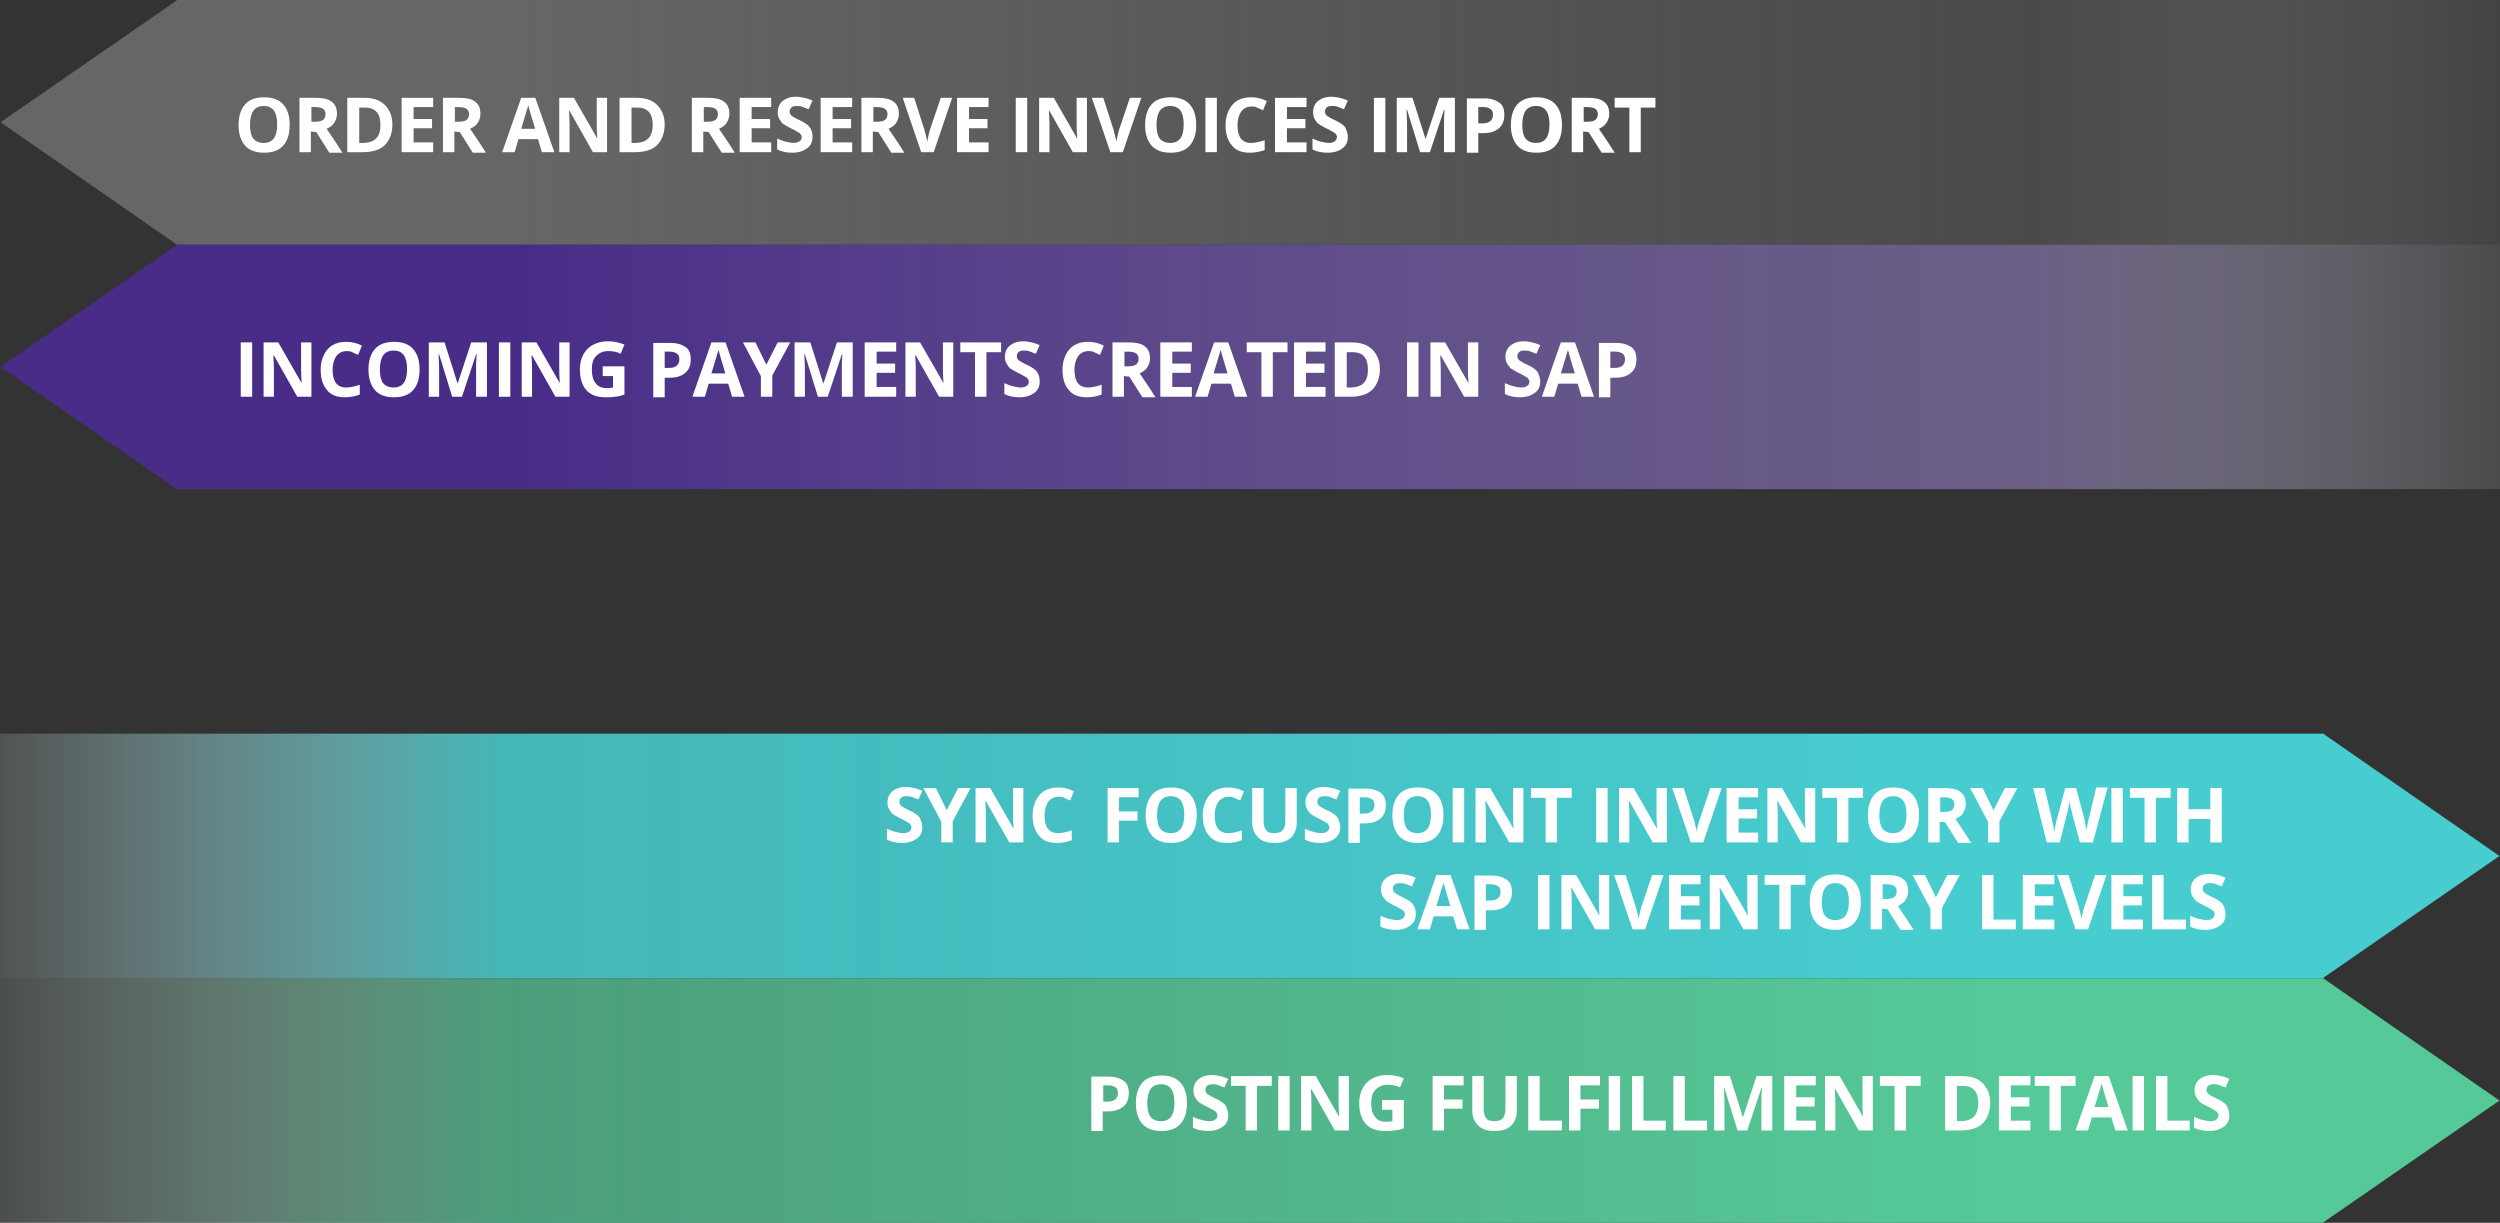 <?xml version="1.0" encoding="utf-8"?>
<!-- Generator: Adobe Illustrator 25.4.1, SVG Export Plug-In . SVG Version: 6.00 Build 0)  -->
<svg version="1.1" id="Layer_1" xmlns="http://www.w3.org/2000/svg" xmlns:xlink="http://www.w3.org/1999/xlink" x="0px" y="0px"
	 viewBox="0 0 460 225" style="enable-background:new 0 0 460 225;" xml:space="preserve">
<rect x="0" y="0" width="460" height="225" fill="#333333" stroke="none"/>
<style type="text/css">
	.st0{fill:url(#SVGID_1_);}
	.st1{fill:url(#SVGID_00000148644267230600709410000002100529017505486211_);}
	.st2{fill:url(#SVGID_00000000218887666031005920000004858946321228015751_);}
	.st3{fill:url(#SVGID_00000080887616346906630180000005055926955223358103_);}
	.st4{enable-background:new    ;}
	.st5{fill:#FFFFFF;}
</style>
<g transform="translate(-453 -1091)">
	<g transform="translate(6714 10544)">
		
			<linearGradient id="SVGID_1_" gradientUnits="userSpaceOnUse" x1="-13423.197" y1="12.544" x2="-13424.035" y2="12.544" gradientTransform="matrix(459.998 0 0 45 6168768 -9815)">
			<stop  offset="0" style="stop-color:#56C998"/>
			<stop  offset="0.706" style="stop-color:#56C998;stop-opacity:0.714"/>
			<stop  offset="1" style="stop-color:#FFFFFF;stop-opacity:0"/>
		</linearGradient>
		<path class="st0" d="M-5833.1-9272.7l-0.4-0.3H-6261v45h427.4l0.4-0.3l32.1-22.2L-5833.1-9272.7z"/>
		
			<linearGradient id="SVGID_00000114056841339258187570000015554363528831291830_" gradientUnits="userSpaceOnUse" x1="-13427.128" y1="-11.544" x2="-13427.965" y2="-11.544" gradientTransform="matrix(-460 0 0 -45 -6182665 -9905)">
			<stop  offset="0" style="stop-color:#482C88"/>
			<stop  offset="0.719" style="stop-color:#8876B2;stop-opacity:0.651"/>
			<stop  offset="1" style="stop-color:#FFFFFF;stop-opacity:0"/>
		</linearGradient>
		<path style="fill:url(#SVGID_00000114056841339258187570000015554363528831291830_);" d="M-6228.9-9363.3l0.4,0.3h427.5v-45
			h-427.4l-0.4,0.3l-32.1,22.2L-6228.9-9363.3z"/>
		
			<linearGradient id="SVGID_00000022543395208920415050000016134861965379323564_" gradientUnits="userSpaceOnUse" x1="-13423.197" y1="12.544" x2="-13424.035" y2="12.544" gradientTransform="matrix(459.998 0 0 45 6168768 -9860)">
			<stop  offset="0" style="stop-color:#47CDD0"/>
			<stop  offset="0.702" style="stop-color:#47CDD0;stop-opacity:0.859"/>
			<stop  offset="1" style="stop-color:#FFFFFF;stop-opacity:0"/>
		</linearGradient>
		<path style="fill:url(#SVGID_00000022543395208920415050000016134861965379323564_);" d="M-5833.1-9317.7l-0.4-0.3H-6261v45h427.4
			l0.4-0.3l32.1-22.2L-5833.1-9317.7z"/>
		
			<linearGradient id="SVGID_00000162347697604877797260000000848831856218702003_" gradientUnits="userSpaceOnUse" x1="-13427.128" y1="-11.544" x2="-13427.965" y2="-11.544" gradientTransform="matrix(-460 0 0 -45 -6182665 -9950)">
			<stop  offset="0" style="stop-color:#666666"/>
			<stop  offset="0.724" style="stop-color:#666666;stop-opacity:0.443"/>
			<stop  offset="1" style="stop-color:#FFFFFF;stop-opacity:0"/>
		</linearGradient>
		<path style="fill:url(#SVGID_00000162347697604877797260000000848831856218702003_);" d="M-6228.9-9408.3l0.4,0.3h427.5v-45
			h-427.4l-0.4,0.3l-32.1,22.2L-6228.9-9408.3z"/>
		<g class="st4">
			<path class="st5" d="M-6207.7-9430c0,1.7-0.4,2.9-1.2,3.8s-2,1.3-3.5,1.3s-2.7-0.4-3.5-1.3s-1.2-2.2-1.2-3.8s0.4-2.9,1.2-3.8
				c0.8-0.9,2-1.3,3.5-1.3s2.7,0.4,3.5,1.3S-6207.7-9431.7-6207.7-9430z M-6215-9430c0,1.1,0.2,2,0.6,2.5s1.1,0.8,1.9,0.8
				c1.7,0,2.5-1.1,2.5-3.4c0-2.3-0.8-3.4-2.5-3.4c-0.8,0-1.5,0.3-1.9,0.9S-6215-9431.1-6215-9430z"/>
			<path class="st5" d="M-6203.8-9428.8v3.8h-2.1v-10h2.9c1.4,0,2.4,0.2,3,0.7c0.7,0.5,1,1.2,1,2.3c0,0.6-0.2,1.1-0.5,1.6
				s-0.8,0.8-1.4,1.1c1.5,2.2,2.5,3.7,2.9,4.4h-2.4l-2.4-3.8L-6203.8-9428.8L-6203.8-9428.8z M-6203.8-9430.6h0.7
				c0.7,0,1.2-0.1,1.5-0.3s0.5-0.6,0.5-1.1s-0.2-0.8-0.5-1s-0.8-0.3-1.5-0.3h-0.6v2.7H-6203.8z"/>
			<path class="st5" d="M-6188.8-9430.1c0,1.6-0.5,2.9-1.4,3.8s-2.3,1.3-4.1,1.3h-2.8v-10h3.1c1.6,0,2.9,0.4,3.8,1.3
				S-6188.8-9431.6-6188.8-9430.1z M-6191-9430c0-2.1-0.9-3.2-2.8-3.2h-1.1v6.5h0.9C-6192-9426.8-6191-9427.8-6191-9430z"/>
			<path class="st5" d="M-6181.3-9425h-5.8v-10h5.8v1.7h-3.6v2.2h3.4v1.7h-3.4v2.6h3.6V-9425z"/>
			<path class="st5" d="M-6177.4-9428.8v3.8h-2.1v-10h2.9c1.4,0,2.4,0.2,3,0.7c0.7,0.5,1,1.2,1,2.3c0,0.6-0.2,1.1-0.5,1.6
				s-0.8,0.8-1.4,1.1c1.5,2.2,2.5,3.7,2.9,4.4h-2.4l-2.4-3.8L-6177.4-9428.8L-6177.4-9428.8z M-6177.4-9430.6h0.7
				c0.7,0,1.2-0.1,1.5-0.3s0.5-0.6,0.5-1.1s-0.2-0.8-0.5-1s-0.8-0.3-1.5-0.3h-0.6v2.7H-6177.4z"/>
			<path class="st5" d="M-6161.3-9425l-0.7-2.4h-3.6l-0.7,2.4h-2.3l3.5-10h2.6l3.5,10H-6161.3z M-6162.5-9429.2
				c-0.7-2.2-1-3.4-1.1-3.7s-0.1-0.5-0.2-0.7c-0.2,0.6-0.6,2-1.3,4.3h2.6V-9429.2z"/>
			<path class="st5" d="M-6149.2-9425h-2.7l-4.3-7.6h-0.1c0.1,1.3,0.1,2.3,0.1,2.9v4.7h-1.9v-10h2.7l4.3,7.5l0,0
				c-0.1-1.3-0.1-2.2-0.1-2.8v-4.7h1.9v10H-6149.2z"/>
			<path class="st5" d="M-6138.7-9430.1c0,1.6-0.5,2.9-1.4,3.8s-2.3,1.3-4.1,1.3h-2.8v-10h3.1c1.6,0,2.9,0.4,3.8,1.3
				S-6138.7-9431.6-6138.7-9430.1z M-6140.9-9430c0-2.1-0.9-3.2-2.8-3.2h-1.1v6.5h0.9C-6142-9426.8-6140.9-9427.8-6140.9-9430z"/>
			<path class="st5" d="M-6131.6-9428.8v3.8h-2.1v-10h2.9c1.4,0,2.4,0.2,3,0.7c0.7,0.5,1,1.2,1,2.3c0,0.6-0.2,1.1-0.5,1.6
				s-0.8,0.8-1.4,1.1c1.5,2.2,2.5,3.7,2.9,4.4h-2.4l-2.4-3.8L-6131.6-9428.8L-6131.6-9428.8z M-6131.6-9430.6h0.7
				c0.7,0,1.2-0.1,1.5-0.3s0.5-0.6,0.5-1.1s-0.2-0.8-0.5-1s-0.8-0.3-1.5-0.3h-0.6v2.7H-6131.6z"/>
			<path class="st5" d="M-6119.1-9425h-5.8v-10h5.8v1.7h-3.6v2.2h3.4v1.7h-3.4v2.6h3.6V-9425z"/>
			<path class="st5" d="M-6111.5-9427.8c0,0.9-0.3,1.6-1,2.1s-1.6,0.8-2.7,0.8s-2-0.2-2.8-0.6v-2c0.7,0.3,1.2,0.5,1.7,0.6
				s0.9,0.2,1.3,0.2c0.5,0,0.8-0.1,1.1-0.3s0.4-0.4,0.4-0.8c0-0.2-0.1-0.4-0.2-0.5c-0.1-0.2-0.3-0.3-0.5-0.4s-0.6-0.4-1.3-0.7
				c-0.6-0.3-1.1-0.6-1.4-0.8s-0.5-0.6-0.7-0.9s-0.3-0.8-0.3-1.2c0-0.9,0.3-1.6,0.9-2.1s1.4-0.8,2.5-0.8c0.5,0,1,0.1,1.5,0.2
				s1,0.3,1.5,0.5l-0.7,1.6c-0.5-0.2-1-0.4-1.3-0.5s-0.7-0.1-1-0.1c-0.4,0-0.7,0.1-0.9,0.3s-0.3,0.4-0.3,0.7c0,0.2,0,0.3,0.1,0.5
				c0.1,0.1,0.2,0.3,0.4,0.4c0.2,0.1,0.6,0.4,1.3,0.7c0.9,0.4,1.6,0.9,1.9,1.3C-6111.6-9429-6111.5-9428.4-6111.5-9427.8z"/>
			<path class="st5" d="M-6104.2-9425h-5.8v-10h5.8v1.7h-3.6v2.2h3.4v1.7h-3.4v2.6h3.6V-9425z"/>
			<path class="st5" d="M-6100.4-9428.8v3.8h-2.1v-10h2.9c1.4,0,2.4,0.2,3,0.7c0.7,0.5,1,1.2,1,2.3c0,0.6-0.2,1.1-0.5,1.6
				s-0.8,0.8-1.4,1.1c1.5,2.2,2.5,3.7,2.9,4.4h-2.4l-2.4-3.8L-6100.4-9428.8L-6100.4-9428.8z M-6100.4-9430.6h0.7
				c0.7,0,1.2-0.1,1.5-0.3s0.5-0.6,0.5-1.1s-0.2-0.8-0.5-1s-0.8-0.3-1.5-0.3h-0.6v2.7H-6100.4z"/>
			<path class="st5" d="M-6087.9-9435h2.1l-3.4,10h-2.3l-3.4-10h2.1l1.9,5.9c0.1,0.4,0.2,0.8,0.3,1.2c0.1,0.5,0.2,0.8,0.2,1
				c0.1-0.4,0.2-1.2,0.5-2.2L-6087.9-9435z"/>
			<path class="st5" d="M-6079.1-9425h-5.8v-10h5.8v1.7h-3.6v2.2h3.4v1.7h-3.4v2.6h3.6V-9425z"/>
			<path class="st5" d="M-6074.1-9425v-10h2.1v10H-6074.1z"/>
			<path class="st5" d="M-6060.9-9425h-2.7l-4.3-7.6h-0.1c0.1,1.3,0.1,2.3,0.1,2.9v4.7h-1.9v-10h2.7l4.3,7.5l0,0
				c-0.1-1.3-0.1-2.2-0.1-2.8v-4.7h1.9v10H-6060.9z"/>
			<path class="st5" d="M-6053.1-9435h2.1l-3.4,10h-2.3l-3.4-10h2.1l1.9,5.9c0.1,0.4,0.2,0.8,0.3,1.2c0.1,0.5,0.2,0.8,0.2,1
				c0.1-0.4,0.2-1.2,0.5-2.2L-6053.1-9435z"/>
			<path class="st5" d="M-6040.9-9430c0,1.7-0.4,2.9-1.2,3.8s-2,1.3-3.5,1.3s-2.7-0.4-3.5-1.3s-1.2-2.2-1.2-3.8s0.4-2.9,1.2-3.8
				c0.8-0.9,2-1.3,3.5-1.3s2.7,0.4,3.5,1.3S-6040.9-9431.7-6040.9-9430z M-6048.2-9430c0,1.1,0.2,2,0.6,2.5s1.1,0.8,1.9,0.8
				c1.7,0,2.5-1.1,2.5-3.4c0-2.3-0.8-3.4-2.5-3.4c-0.8,0-1.5,0.3-1.9,0.9S-6048.2-9431.1-6048.2-9430z"/>
			<path class="st5" d="M-6039.2-9425v-10h2.1v10H-6039.2z"/>
			<path class="st5" d="M-6030.7-9433.4c-0.8,0-1.4,0.3-1.9,0.9c-0.4,0.6-0.7,1.4-0.7,2.5c0,2.2,0.8,3.3,2.5,3.3
				c0.7,0,1.6-0.2,2.5-0.5v1.8c-0.8,0.3-1.7,0.5-2.7,0.5c-1.5,0-2.6-0.4-3.3-1.3c-0.8-0.9-1.2-2.1-1.2-3.8c0-1,0.2-1.9,0.6-2.7
				s0.9-1.4,1.6-1.8c0.7-0.4,1.5-0.6,2.5-0.6s1.9,0.2,2.9,0.7l-0.7,1.7c-0.4-0.2-0.7-0.3-1.1-0.5S-6030.3-9433.4-6030.7-9433.4z"/>
			<path class="st5" d="M-6020.6-9425h-5.8v-10h5.8v1.7h-3.6v2.2h3.4v1.7h-3.4v2.6h3.6V-9425z"/>
			<path class="st5" d="M-6013-9427.8c0,0.9-0.3,1.6-1,2.1c-0.6,0.5-1.6,0.8-2.7,0.8s-2-0.2-2.8-0.6v-2c0.7,0.3,1.2,0.5,1.7,0.6
				s0.9,0.2,1.3,0.2c0.5,0,0.8-0.1,1.1-0.3c0.2-0.2,0.4-0.4,0.4-0.8c0-0.2-0.1-0.4-0.2-0.5c-0.1-0.2-0.3-0.3-0.5-0.4
				c-0.2-0.1-0.6-0.4-1.3-0.7c-0.6-0.3-1.1-0.6-1.4-0.8s-0.5-0.6-0.7-0.9s-0.3-0.8-0.3-1.2c0-0.9,0.3-1.6,0.9-2.1s1.4-0.8,2.5-0.8
				c0.5,0,1,0.1,1.5,0.2c0.5,0.1,1,0.3,1.5,0.5l-0.7,1.6c-0.5-0.2-1-0.4-1.3-0.5s-0.7-0.1-1-0.1c-0.4,0-0.7,0.1-0.9,0.3
				s-0.3,0.4-0.3,0.7c0,0.2,0,0.3,0.1,0.5c0.1,0.1,0.2,0.3,0.4,0.4c0.2,0.1,0.6,0.4,1.3,0.7c0.9,0.4,1.6,0.9,1.9,1.3
				C-6013.2-9429-6013-9428.4-6013-9427.8z"/>
			<path class="st5" d="M-6008.2-9425v-10h2.1v10H-6008.2z"/>
			<path class="st5" d="M-5999.7-9425l-2.4-7.8h-0.1c0.1,1.6,0.1,2.7,0.1,3.2v4.6h-1.9v-10h2.9l2.4,7.6l0,0l2.5-7.6h2.9v10h-2v-4.7
				c0-0.2,0-0.5,0-0.8s0-1.1,0.1-2.3h-0.1l-2.6,7.8H-5999.7z"/>
			<path class="st5" d="M-5984.2-9431.9c0,1.1-0.3,1.9-1,2.5s-1.6,0.9-2.9,0.9h-0.9v3.6h-2.1v-10h3.2c1.2,0,2.1,0.3,2.8,0.8
				C-5984.5-9433.7-5984.2-9432.9-5984.2-9431.9z M-5989-9430.3h0.7c0.7,0,1.1-0.1,1.5-0.4c0.3-0.3,0.5-0.6,0.5-1.1
				s-0.1-0.9-0.4-1.1s-0.7-0.4-1.3-0.4h-1L-5989-9430.3L-5989-9430.3z"/>
			<path class="st5" d="M-5973.6-9430c0,1.7-0.4,2.9-1.2,3.8s-2,1.3-3.5,1.3s-2.7-0.4-3.5-1.3s-1.2-2.2-1.2-3.8s0.4-2.9,1.2-3.8
				c0.8-0.9,2-1.3,3.5-1.3s2.7,0.4,3.5,1.3C-5974-9432.9-5973.6-9431.7-5973.6-9430z M-5980.9-9430c0,1.1,0.2,2,0.6,2.5
				s1.1,0.8,1.9,0.8c1.7,0,2.5-1.1,2.5-3.4c0-2.3-0.8-3.4-2.5-3.4c-0.8,0-1.5,0.3-1.9,0.9C-5980.7-9432-5980.9-9431.1-5980.9-9430z"
				/>
			<path class="st5" d="M-5969.7-9428.8v3.8h-2.1v-10h2.9c1.4,0,2.4,0.2,3,0.7c0.7,0.5,1,1.2,1,2.3c0,0.6-0.2,1.1-0.5,1.6
				s-0.8,0.8-1.4,1.1c1.5,2.2,2.5,3.7,2.9,4.4h-2.4l-2.4-3.8L-5969.7-9428.8L-5969.7-9428.8z M-5969.7-9430.6h0.7
				c0.7,0,1.2-0.1,1.5-0.3s0.5-0.6,0.5-1.1s-0.2-0.8-0.5-1s-0.8-0.3-1.5-0.3h-0.6v2.7H-5969.7z"/>
			<path class="st5" d="M-5959.1-9425h-2.1v-8.2h-2.7v-1.8h7.5v1.8h-2.7L-5959.1-9425L-5959.1-9425z"/>
		</g>
		<g class="st4">
			<path class="st5" d="M-6216.7-9380v-10h2.1v10H-6216.7z"/>
			<path class="st5" d="M-6203.6-9380h-2.7l-4.3-7.6h-0.1c0.1,1.3,0.1,2.3,0.1,2.9v4.7h-1.9v-10h2.7l4.3,7.5l0,0
				c-0.1-1.3-0.1-2.2-0.1-2.8v-4.7h1.9v10H-6203.6z"/>
			<path class="st5" d="M-6197.2-9388.4c-0.8,0-1.4,0.3-1.9,0.9c-0.4,0.6-0.7,1.4-0.7,2.5c0,2.2,0.8,3.3,2.5,3.3
				c0.7,0,1.6-0.2,2.5-0.5v1.8c-0.8,0.3-1.7,0.5-2.7,0.5c-1.5,0-2.6-0.4-3.3-1.3c-0.8-0.9-1.2-2.1-1.2-3.8c0-1,0.2-1.9,0.6-2.7
				s0.9-1.4,1.6-1.8c0.7-0.4,1.5-0.6,2.5-0.6s1.9,0.2,2.9,0.7l-0.7,1.7c-0.4-0.2-0.7-0.3-1.1-0.5S-6196.8-9388.4-6197.2-9388.4z"/>
			<path class="st5" d="M-6183.8-9385c0,1.7-0.4,2.9-1.2,3.8s-2,1.3-3.5,1.3s-2.7-0.4-3.5-1.3s-1.2-2.2-1.2-3.8s0.4-2.9,1.2-3.8
				c0.8-0.9,2-1.3,3.5-1.3s2.7,0.4,3.5,1.3S-6183.8-9386.7-6183.8-9385z M-6191.1-9385c0,1.1,0.2,2,0.6,2.5s1.1,0.8,1.9,0.8
				c1.7,0,2.5-1.1,2.5-3.4c0-2.3-0.8-3.4-2.5-3.4c-0.8,0-1.5,0.3-1.9,0.9S-6191.1-9386.1-6191.1-9385z"/>
			<path class="st5" d="M-6177.8-9380l-2.4-7.8h-0.1c0.1,1.6,0.1,2.7,0.1,3.2v4.6h-1.9v-10h2.9l2.4,7.6l0,0l2.5-7.6h2.9v10h-2v-4.7
				c0-0.2,0-0.5,0-0.8s0-1.1,0.1-2.3h-0.1l-2.6,7.8H-6177.8z"/>
			<path class="st5" d="M-6169.2-9380v-10h2.1v10H-6169.2z"/>
			<path class="st5" d="M-6156.1-9380h-2.7l-4.3-7.6h-0.1c0.1,1.3,0.1,2.3,0.1,2.9v4.7h-1.9v-10h2.7l4.3,7.5l0,0
				c-0.1-1.3-0.1-2.2-0.1-2.8v-4.7h1.9v10H-6156.1z"/>
			<path class="st5" d="M-6150.1-9385.6h4v5.2c-0.6,0.2-1.2,0.4-1.8,0.4c-0.6,0.1-1.1,0.1-1.7,0.1c-1.5,0-2.7-0.4-3.5-1.3
				c-0.8-0.9-1.2-2.2-1.2-3.8s0.5-2.9,1.4-3.8s2.2-1.4,3.8-1.4c1,0,2,0.2,3,0.6l-0.7,1.7c-0.7-0.4-1.5-0.5-2.3-0.5
				c-0.9,0-1.6,0.3-2.2,0.9s-0.8,1.4-0.8,2.5s0.2,1.9,0.7,2.5c0.4,0.6,1.1,0.9,1.9,0.9c0.4,0,0.9,0,1.3-0.1v-2.1h-1.9
				L-6150.1-9385.6L-6150.1-9385.6z"/>
			<path class="st5" d="M-6133.9-9386.9c0,1.1-0.3,1.9-1,2.5s-1.6,0.9-2.9,0.9h-0.9v3.6h-2.1v-10h3.2c1.2,0,2.1,0.3,2.8,0.8
				C-6134.2-9388.7-6133.9-9387.9-6133.9-9386.9z M-6138.7-9385.3h0.7c0.7,0,1.1-0.1,1.5-0.4c0.3-0.3,0.5-0.6,0.5-1.1
				s-0.1-0.9-0.4-1.1s-0.7-0.4-1.3-0.4h-1L-6138.7-9385.3L-6138.7-9385.3z"/>
			<path class="st5" d="M-6126.3-9380l-0.7-2.4h-3.6l-0.7,2.4h-2.3l3.5-10h2.6l3.5,10H-6126.3z M-6127.5-9384.2
				c-0.7-2.2-1-3.4-1.1-3.7s-0.1-0.5-0.2-0.7c-0.2,0.6-0.6,2-1.3,4.3h2.6V-9384.2z"/>
			<path class="st5" d="M-6120-9385.9l2.1-4.1h2.3l-3.3,6.1v3.9h-2.1v-3.8l-3.3-6.2h2.3L-6120-9385.9z"/>
			<path class="st5" d="M-6110.5-9380l-2.4-7.8h-0.1c0.1,1.6,0.1,2.7,0.1,3.2v4.6h-1.9v-10h2.9l2.4,7.6l0,0l2.5-7.6h2.9v10h-2v-4.7
				c0-0.2,0-0.5,0-0.8s0-1.1,0.1-2.3h-0.1l-2.6,7.8H-6110.5z"/>
			<path class="st5" d="M-6096.1-9380h-5.8v-10h5.8v1.7h-3.6v2.2h3.4v1.7h-3.4v2.6h3.6V-9380z"/>
			<path class="st5" d="M-6085.5-9380h-2.7l-4.3-7.6h-0.1c0.1,1.3,0.1,2.3,0.1,2.9v4.7h-1.9v-10h2.7l4.3,7.5l0,0
				c-0.1-1.3-0.1-2.2-0.1-2.8v-4.7h1.9v10H-6085.5z"/>
			<path class="st5" d="M-6079.5-9380h-2.1v-8.2h-2.7v-1.8h7.5v1.8h-2.7L-6079.5-9380L-6079.5-9380z"/>
			<path class="st5" d="M-6069.7-9382.8c0,0.9-0.3,1.6-1,2.1s-1.6,0.8-2.7,0.8s-2-0.2-2.8-0.6v-2c0.7,0.3,1.2,0.5,1.7,0.6
				s0.9,0.2,1.3,0.2c0.5,0,0.8-0.1,1.1-0.3s0.4-0.4,0.4-0.8c0-0.2-0.1-0.4-0.2-0.5c-0.1-0.2-0.3-0.3-0.5-0.4s-0.6-0.4-1.3-0.7
				c-0.6-0.3-1.1-0.6-1.4-0.8s-0.5-0.6-0.7-0.9s-0.3-0.8-0.3-1.2c0-0.9,0.3-1.6,0.9-2.1s1.4-0.8,2.5-0.8c0.5,0,1,0.1,1.5,0.2
				s1,0.3,1.5,0.5l-0.7,1.6c-0.5-0.2-1-0.4-1.3-0.5s-0.7-0.1-1-0.1c-0.4,0-0.7,0.1-0.9,0.3s-0.3,0.4-0.3,0.7c0,0.2,0,0.3,0.1,0.5
				c0.1,0.1,0.2,0.3,0.4,0.4c0.2,0.1,0.6,0.4,1.3,0.7c0.9,0.4,1.6,0.9,1.9,1.3C-6069.8-9384-6069.7-9383.4-6069.7-9382.8z"/>
			<path class="st5" d="M-6060.7-9388.4c-0.8,0-1.4,0.3-1.9,0.9c-0.4,0.6-0.7,1.4-0.7,2.5c0,2.2,0.8,3.3,2.5,3.3
				c0.7,0,1.6-0.2,2.5-0.5v1.8c-0.8,0.3-1.7,0.5-2.7,0.5c-1.5,0-2.6-0.4-3.3-1.3c-0.8-0.9-1.2-2.1-1.2-3.8c0-1,0.2-1.9,0.6-2.7
				s0.9-1.4,1.6-1.8c0.7-0.4,1.5-0.6,2.5-0.6s1.9,0.2,2.9,0.7l-0.7,1.7c-0.4-0.2-0.7-0.3-1.1-0.5S-6060.3-9388.4-6060.7-9388.4z"/>
			<path class="st5" d="M-6054.2-9383.8v3.8h-2.1v-10h2.9c1.4,0,2.4,0.2,3,0.7c0.7,0.5,1,1.2,1,2.3c0,0.6-0.2,1.1-0.5,1.6
				s-0.8,0.8-1.4,1.1c1.5,2.2,2.5,3.7,2.9,4.4h-2.4l-2.4-3.8L-6054.2-9383.8L-6054.2-9383.8z M-6054.2-9385.6h0.7
				c0.7,0,1.2-0.1,1.5-0.3s0.5-0.6,0.5-1.1s-0.2-0.8-0.5-1s-0.8-0.3-1.5-0.3h-0.6v2.7H-6054.2z"/>
			<path class="st5" d="M-6041.7-9380h-5.8v-10h5.8v1.7h-3.6v2.2h3.4v1.7h-3.4v2.6h3.6V-9380z"/>
			<path class="st5" d="M-6033.8-9380l-0.7-2.4h-3.6l-0.7,2.4h-2.3l3.5-10h2.6l3.5,10H-6033.8z M-6035.1-9384.2
				c-0.7-2.2-1-3.4-1.1-3.7s-0.1-0.5-0.2-0.7c-0.2,0.6-0.6,2-1.3,4.3h2.6V-9384.2z"/>
			<path class="st5" d="M-6026.8-9380h-2.1v-8.2h-2.7v-1.8h7.5v1.8h-2.7L-6026.8-9380L-6026.8-9380z"/>
			<path class="st5" d="M-6017.1-9380h-5.8v-10h5.8v1.7h-3.6v2.2h3.4v1.7h-3.4v2.6h3.6V-9380z"/>
			<path class="st5" d="M-6007.1-9385.1c0,1.6-0.5,2.9-1.4,3.8s-2.3,1.3-4.1,1.3h-2.8v-10h3.1c1.6,0,2.9,0.4,3.8,1.3
				S-6007.1-9386.6-6007.1-9385.1z M-6009.3-9385c0-2.1-0.9-3.2-2.8-3.2h-1.1v6.5h0.9C-6010.3-9381.8-6009.3-9382.8-6009.3-9385z"/>
			<path class="st5" d="M-6002.1-9380v-10h2.1v10H-6002.1z"/>
			<path class="st5" d="M-5988.9-9380h-2.7l-4.3-7.6h-0.1c0.1,1.3,0.1,2.3,0.1,2.9v4.7h-1.9v-10h2.7l4.3,7.5l0,0
				c-0.1-1.3-0.1-2.2-0.1-2.8v-4.7h1.9v10H-5988.9z"/>
			<path class="st5" d="M-5977.6-9382.8c0,0.9-0.3,1.6-1,2.1s-1.6,0.8-2.7,0.8s-2-0.2-2.8-0.6v-2c0.7,0.3,1.2,0.5,1.7,0.6
				s0.9,0.2,1.3,0.2c0.5,0,0.8-0.1,1.1-0.3s0.4-0.4,0.4-0.8c0-0.2-0.1-0.4-0.2-0.5c-0.1-0.2-0.3-0.3-0.5-0.4s-0.6-0.4-1.3-0.7
				c-0.6-0.3-1.1-0.6-1.4-0.8c-0.3-0.3-0.5-0.6-0.7-0.9c-0.2-0.4-0.3-0.8-0.3-1.2c0-0.9,0.3-1.6,0.9-2.1s1.4-0.8,2.5-0.8
				c0.5,0,1,0.1,1.5,0.2s1,0.3,1.5,0.5l-0.7,1.6c-0.5-0.2-1-0.4-1.3-0.5s-0.7-0.1-1-0.1c-0.4,0-0.7,0.1-0.9,0.3
				c-0.2,0.2-0.3,0.4-0.3,0.7c0,0.2,0,0.3,0.1,0.5c0.1,0.1,0.2,0.3,0.4,0.4c0.2,0.1,0.6,0.4,1.3,0.7c0.9,0.4,1.6,0.9,1.9,1.3
				C-5977.8-9384-5977.6-9383.4-5977.6-9382.8z"/>
			<path class="st5" d="M-5970-9380l-0.7-2.4h-3.6l-0.7,2.4h-2.3l3.5-10h2.6l3.5,10H-5970z M-5971.2-9384.2c-0.7-2.2-1-3.4-1.1-3.7
				s-0.1-0.5-0.2-0.7c-0.2,0.6-0.6,2-1.3,4.3h2.6V-9384.2z"/>
			<path class="st5" d="M-5959.9-9386.9c0,1.1-0.3,1.9-1,2.5s-1.6,0.9-2.9,0.9h-0.9v3.6h-2.1v-10h3.2c1.2,0,2.1,0.3,2.8,0.8
				C-5960.2-9388.7-5959.9-9387.9-5959.9-9386.9z M-5964.7-9385.3h0.7c0.7,0,1.1-0.1,1.5-0.4c0.3-0.3,0.5-0.6,0.5-1.1
				s-0.1-0.9-0.4-1.1s-0.7-0.4-1.3-0.4h-1L-5964.7-9385.3L-5964.7-9385.3z"/>
		</g>
		<g class="st4">
			<path class="st5" d="M-6091.3-9300.8c0,0.9-0.3,1.6-1,2.1s-1.6,0.8-2.7,0.8s-2-0.2-2.8-0.6v-2c0.7,0.3,1.2,0.5,1.7,0.6
				s0.9,0.2,1.3,0.2c0.5,0,0.8-0.1,1.1-0.3s0.4-0.4,0.4-0.8c0-0.2-0.1-0.4-0.2-0.5c-0.1-0.2-0.3-0.3-0.5-0.4s-0.6-0.4-1.3-0.7
				c-0.6-0.3-1.1-0.6-1.4-0.8s-0.5-0.6-0.7-0.9s-0.3-0.8-0.3-1.2c0-0.9,0.3-1.6,0.9-2.1s1.4-0.8,2.5-0.8c0.5,0,1,0.1,1.5,0.2
				s1,0.3,1.5,0.5l-0.7,1.6c-0.5-0.2-1-0.4-1.3-0.5s-0.7-0.1-1-0.1c-0.4,0-0.7,0.1-0.9,0.3s-0.3,0.4-0.3,0.7c0,0.2,0,0.3,0.1,0.5
				c0.1,0.1,0.2,0.3,0.4,0.4c0.2,0.1,0.6,0.4,1.3,0.7c0.9,0.4,1.6,0.9,1.9,1.3C-6091.5-9302-6091.3-9301.4-6091.3-9300.8z"/>
			<path class="st5" d="M-6086.8-9303.9l2.1-4.1h2.3l-3.3,6.1v3.9h-2.1v-3.8l-3.3-6.2h2.3L-6086.8-9303.9z"/>
			<path class="st5" d="M-6072.6-9298h-2.7l-4.3-7.6h-0.1c0.1,1.3,0.1,2.3,0.1,2.9v4.7h-1.9v-10h2.7l4.3,7.5l0,0
				c-0.1-1.3-0.1-2.2-0.1-2.8v-4.7h1.9v10H-6072.6z"/>
			<path class="st5" d="M-6066.2-9306.4c-0.8,0-1.4,0.3-1.9,0.9c-0.4,0.6-0.7,1.4-0.7,2.5c0,2.2,0.8,3.3,2.5,3.3
				c0.7,0,1.6-0.2,2.5-0.5v1.8c-0.8,0.3-1.7,0.5-2.7,0.5c-1.5,0-2.6-0.4-3.3-1.3c-0.8-0.9-1.2-2.1-1.2-3.8c0-1,0.2-1.9,0.6-2.7
				s0.9-1.4,1.6-1.8c0.7-0.4,1.5-0.6,2.5-0.6s1.9,0.2,2.9,0.7l-0.7,1.7c-0.4-0.2-0.7-0.3-1.1-0.5S-6065.8-9306.4-6066.2-9306.4z"/>
			<path class="st5" d="M-6055.1-9298h-2.1v-10h5.7v1.7h-3.6v2.6h3.4v1.7h-3.4V-9298z"/>
			<path class="st5" d="M-6040.8-9303c0,1.7-0.4,2.9-1.2,3.8s-2,1.3-3.5,1.3s-2.7-0.4-3.5-1.3s-1.2-2.2-1.2-3.8s0.4-2.9,1.2-3.8
				c0.8-0.9,2-1.3,3.5-1.3s2.7,0.4,3.5,1.3S-6040.8-9304.7-6040.8-9303z M-6048.1-9303c0,1.1,0.2,2,0.6,2.5s1.1,0.8,1.9,0.8
				c1.7,0,2.5-1.1,2.5-3.4c0-2.3-0.8-3.4-2.5-3.4c-0.8,0-1.5,0.3-1.9,0.9S-6048.1-9304.1-6048.1-9303z"/>
			<path class="st5" d="M-6034.9-9306.4c-0.8,0-1.4,0.3-1.9,0.9c-0.4,0.6-0.7,1.4-0.7,2.5c0,2.2,0.8,3.3,2.5,3.3
				c0.7,0,1.6-0.2,2.5-0.5v1.8c-0.8,0.3-1.7,0.5-2.7,0.5c-1.5,0-2.6-0.4-3.3-1.3c-0.8-0.9-1.2-2.1-1.2-3.8c0-1,0.2-1.9,0.6-2.7
				s0.9-1.4,1.6-1.8c0.7-0.4,1.5-0.6,2.5-0.6s1.9,0.2,2.9,0.7l-0.7,1.7c-0.4-0.2-0.7-0.3-1.1-0.5S-6034.5-9306.4-6034.9-9306.4z"/>
			<path class="st5" d="M-6022.4-9308v6.5c0,0.7-0.2,1.4-0.5,1.9c-0.3,0.6-0.8,1-1.4,1.3s-1.4,0.4-2.2,0.4c-1.3,0-2.3-0.3-3-1
				s-1.1-1.6-1.1-2.7v-6.4h2.1v6.1c0,0.8,0.2,1.3,0.5,1.7s0.8,0.5,1.5,0.5s1.2-0.2,1.5-0.5c0.3-0.4,0.5-0.9,0.5-1.7v-6.1H-6022.4z"
				/>
			<path class="st5" d="M-6014.4-9300.8c0,0.9-0.3,1.6-1,2.1s-1.6,0.8-2.7,0.8s-2-0.2-2.8-0.6v-2c0.7,0.3,1.2,0.5,1.7,0.6
				s0.9,0.2,1.3,0.2c0.5,0,0.8-0.1,1.1-0.3c0.2-0.2,0.4-0.4,0.4-0.8c0-0.2-0.1-0.4-0.2-0.5c-0.1-0.2-0.3-0.3-0.5-0.4
				s-0.6-0.4-1.3-0.7c-0.6-0.3-1.1-0.6-1.4-0.8c-0.3-0.3-0.5-0.6-0.7-0.9c-0.2-0.4-0.3-0.8-0.3-1.2c0-0.9,0.3-1.6,0.9-2.1
				s1.4-0.8,2.5-0.8c0.5,0,1,0.1,1.5,0.2s1,0.3,1.5,0.5l-0.7,1.6c-0.5-0.2-1-0.4-1.3-0.5s-0.7-0.1-1-0.1c-0.4,0-0.7,0.1-0.9,0.3
				c-0.2,0.2-0.3,0.4-0.3,0.7c0,0.2,0,0.3,0.1,0.5c0.1,0.1,0.2,0.3,0.4,0.4c0.2,0.1,0.6,0.4,1.3,0.7c0.9,0.4,1.6,0.9,1.9,1.3
				C-6014.6-9302-6014.4-9301.4-6014.4-9300.8z"/>
			<path class="st5" d="M-6006-9304.9c0,1.1-0.3,1.9-1,2.5s-1.6,0.9-2.9,0.9h-0.9v3.6h-2.1v-10h3.2c1.2,0,2.1,0.3,2.8,0.8
				C-6006.4-9306.7-6006-9305.9-6006-9304.9z M-6010.8-9303.3h0.7c0.7,0,1.1-0.1,1.5-0.4c0.3-0.3,0.5-0.6,0.5-1.1s-0.1-0.9-0.4-1.1
				c-0.3-0.2-0.7-0.4-1.3-0.4h-1L-6010.8-9303.3L-6010.8-9303.3z"/>
			<path class="st5" d="M-5995.4-9303c0,1.7-0.4,2.9-1.2,3.8s-2,1.3-3.5,1.3s-2.7-0.4-3.5-1.3s-1.2-2.2-1.2-3.8s0.4-2.9,1.2-3.8
				c0.8-0.9,2-1.3,3.5-1.3s2.7,0.4,3.5,1.3S-5995.4-9304.7-5995.4-9303z M-6002.7-9303c0,1.1,0.2,2,0.6,2.5s1.1,0.8,1.9,0.8
				c1.7,0,2.5-1.1,2.5-3.4c0-2.3-0.8-3.4-2.5-3.4c-0.8,0-1.5,0.3-1.9,0.9S-6002.7-9304.1-6002.7-9303z"/>
			<path class="st5" d="M-5993.7-9298v-10h2.1v10H-5993.7z"/>
			<path class="st5" d="M-5980.6-9298h-2.7l-4.3-7.6h-0.1c0.1,1.3,0.1,2.3,0.1,2.9v4.7h-1.9v-10h2.7l4.3,7.5l0,0
				c-0.1-1.3-0.1-2.2-0.1-2.8v-4.7h1.9v10H-5980.6z"/>
			<path class="st5" d="M-5974.5-9298h-2.1v-8.2h-2.7v-1.8h7.5v1.8h-2.7L-5974.5-9298L-5974.5-9298z"/>
			<path class="st5" d="M-5967.3-9298v-10h2.1v10H-5967.3z"/>
			<path class="st5" d="M-5954.2-9298h-2.7l-4.3-7.6h-0.1c0.1,1.3,0.1,2.3,0.1,2.9v4.7h-1.9v-10h2.7l4.3,7.5l0,0
				c-0.1-1.3-0.1-2.2-0.1-2.8v-4.7h1.9v10H-5954.2z"/>
			<path class="st5" d="M-5946.3-9308h2.1l-3.4,10h-2.3l-3.4-10h2.1l1.9,5.9c0.1,0.4,0.2,0.8,0.3,1.2c0.1,0.5,0.2,0.8,0.2,1
				c0-0.4,0.2-1.2,0.5-2.2L-5946.3-9308z"/>
			<path class="st5" d="M-5937.5-9298h-5.8v-10h5.8v1.7h-3.6v2.2h3.4v1.7h-3.4v2.6h3.6V-9298z"/>
			<path class="st5" d="M-5926.9-9298h-2.7l-4.3-7.6h-0.1c0.1,1.3,0.1,2.3,0.1,2.9v4.7h-1.9v-10h2.7l4.3,7.5l0,0
				c-0.1-1.3-0.1-2.2-0.1-2.8v-4.7h1.9v10H-5926.9z"/>
			<path class="st5" d="M-5920.9-9298h-2.1v-8.2h-2.7v-1.8h7.5v1.8h-2.7L-5920.9-9298L-5920.9-9298z"/>
			<path class="st5" d="M-5907.9-9303c0,1.7-0.4,2.9-1.2,3.8s-2,1.3-3.5,1.3s-2.7-0.4-3.5-1.3s-1.2-2.2-1.2-3.8s0.4-2.9,1.2-3.8
				c0.8-0.9,2-1.3,3.5-1.3s2.7,0.4,3.5,1.3S-5907.9-9304.7-5907.9-9303z M-5915.2-9303c0,1.1,0.2,2,0.6,2.5s1.1,0.8,1.9,0.8
				c1.7,0,2.5-1.1,2.5-3.4c0-2.3-0.8-3.4-2.5-3.4c-0.8,0-1.5,0.3-1.9,0.9S-5915.2-9304.1-5915.2-9303z"/>
			<path class="st5" d="M-5904.1-9301.8v3.8h-2.1v-10h2.9c1.4,0,2.4,0.2,3,0.7c0.7,0.5,1,1.2,1,2.3c0,0.6-0.2,1.1-0.5,1.6
				s-0.8,0.8-1.4,1.1c1.5,2.2,2.5,3.7,2.9,4.4h-2.4l-2.4-3.8L-5904.1-9301.8L-5904.1-9301.8z M-5904.1-9303.6h0.7
				c0.7,0,1.2-0.1,1.5-0.3s0.5-0.6,0.5-1.1s-0.2-0.8-0.5-1s-0.8-0.3-1.5-0.3h-0.6v2.7H-5904.1z"/>
			<path class="st5" d="M-5894.2-9303.9l2.1-4.1h2.3l-3.3,6.1v3.9h-2.1v-3.8l-3.3-6.2h2.3L-5894.2-9303.9z"/>
			<path class="st5" d="M-5875.9-9298h-2.4l-1.4-5.2c0-0.2-0.1-0.6-0.3-1.2c-0.1-0.6-0.2-1-0.2-1.2c0,0.2-0.1,0.6-0.2,1.2
				c-0.1,0.5-0.2,0.9-0.3,1.2l-1.3,5.2h-2.4l-2.5-10h2.1l1.3,5.5c0.2,1,0.4,1.9,0.5,2.6c0-0.3,0.1-0.7,0.2-1.2s0.2-1,0.3-1.3
				l1.5-5.6h2l1.5,5.6c0.1,0.3,0.1,0.6,0.2,1.1s0.2,1,0.2,1.3c0-0.4,0.1-0.8,0.2-1.3s0.2-1,0.3-1.3l1.3-5.5h2.1L-5875.9-9298z"/>
			<path class="st5" d="M-5872.5-9298v-10h2.1v10H-5872.5z"/>
			<path class="st5" d="M-5864.3-9298h-2.1v-8.2h-2.7v-1.8h7.5v1.8h-2.7L-5864.3-9298L-5864.3-9298z"/>
			<path class="st5" d="M-5852.2-9298h-2.1v-4.3h-4v4.3h-2.1v-10h2.1v3.9h4v-3.9h2.1V-9298z"/>
		</g>
		<g class="st4">
			<path class="st5" d="M-6000.5-9284.8c0,0.9-0.3,1.6-1,2.1s-1.6,0.8-2.7,0.8s-2-0.2-2.8-0.6v-2c0.7,0.3,1.2,0.5,1.7,0.6
				s0.9,0.2,1.3,0.2c0.5,0,0.8-0.1,1.1-0.3c0.2-0.2,0.4-0.4,0.4-0.8c0-0.2-0.1-0.4-0.2-0.5c-0.1-0.2-0.3-0.3-0.5-0.4
				s-0.6-0.4-1.3-0.7c-0.6-0.3-1.1-0.6-1.4-0.8c-0.3-0.3-0.5-0.6-0.7-0.9c-0.2-0.4-0.3-0.8-0.3-1.2c0-0.9,0.3-1.6,0.9-2.1
				s1.4-0.8,2.5-0.8c0.5,0,1,0.1,1.5,0.2s1,0.3,1.5,0.5l-0.7,1.6c-0.5-0.2-1-0.4-1.3-0.5s-0.7-0.1-1-0.1c-0.4,0-0.7,0.1-0.9,0.3
				c-0.2,0.2-0.3,0.4-0.3,0.7c0,0.2,0,0.3,0.1,0.5c0.1,0.1,0.2,0.3,0.4,0.4c0.2,0.1,0.6,0.4,1.3,0.7c0.9,0.4,1.6,0.9,1.9,1.3
				C-6000.6-9286-6000.5-9285.4-6000.5-9284.8z"/>
			<path class="st5" d="M-5992.9-9282l-0.7-2.4h-3.6l-0.7,2.4h-2.3l3.5-10h2.6l3.5,10H-5992.9z M-5994.1-9286.2
				c-0.7-2.2-1-3.4-1.1-3.7s-0.1-0.5-0.2-0.7c-0.2,0.6-0.6,2-1.3,4.3h2.6V-9286.2z"/>
			<path class="st5" d="M-5982.8-9288.9c0,1.1-0.3,1.9-1,2.5s-1.6,0.9-2.9,0.9h-0.9v3.6h-2.1v-10h3.2c1.2,0,2.1,0.3,2.8,0.8
				C-5983.1-9290.7-5982.8-9289.9-5982.8-9288.9z M-5987.6-9287.3h0.7c0.7,0,1.1-0.1,1.5-0.4c0.3-0.3,0.5-0.6,0.5-1.1
				s-0.1-0.9-0.4-1.1c-0.3-0.2-0.7-0.4-1.3-0.4h-1L-5987.6-9287.3L-5987.6-9287.3z"/>
			<path class="st5" d="M-5978-9282v-10h2.1v10H-5978z"/>
			<path class="st5" d="M-5964.8-9282h-2.7l-4.3-7.6h-0.1c0.1,1.3,0.1,2.3,0.1,2.9v4.7h-1.9v-10h2.7l4.3,7.5l0,0
				c-0.1-1.3-0.1-2.2-0.1-2.8v-4.7h1.9v10H-5964.8z"/>
			<path class="st5" d="M-5957-9292h2.1l-3.4,10h-2.3l-3.4-10h2.1l1.9,5.9c0.1,0.4,0.2,0.8,0.3,1.2c0.1,0.5,0.2,0.8,0.2,1
				c0.1-0.4,0.2-1.2,0.5-2.2L-5957-9292z"/>
			<path class="st5" d="M-5948.1-9282h-5.8v-10h5.8v1.7h-3.6v2.2h3.4v1.7h-3.4v2.6h3.6V-9282z"/>
			<path class="st5" d="M-5937.5-9282h-2.7l-4.3-7.6h-0.1c0.1,1.3,0.1,2.3,0.1,2.9v4.7h-1.9v-10h2.7l4.3,7.5l0,0
				c-0.1-1.3-0.1-2.2-0.1-2.8v-4.7h1.9v10H-5937.5z"/>
			<path class="st5" d="M-5931.5-9282h-2.1v-8.2h-2.7v-1.8h7.5v1.8h-2.7L-5931.5-9282L-5931.5-9282z"/>
			<path class="st5" d="M-5918.6-9287c0,1.7-0.4,2.9-1.2,3.8s-2,1.3-3.5,1.3s-2.7-0.4-3.5-1.3s-1.2-2.2-1.2-3.8s0.4-2.9,1.2-3.8
				c0.8-0.9,2-1.3,3.5-1.3s2.7,0.4,3.5,1.3S-5918.6-9288.7-5918.6-9287z M-5925.8-9287c0,1.1,0.2,2,0.6,2.5s1.1,0.8,1.9,0.8
				c1.7,0,2.5-1.1,2.5-3.4c0-2.3-0.8-3.4-2.5-3.4c-0.8,0-1.5,0.3-1.9,0.9C-5925.6-9289-5925.8-9288.1-5925.8-9287z"/>
			<path class="st5" d="M-5914.7-9285.8v3.8h-2.1v-10h2.9c1.4,0,2.4,0.2,3,0.7c0.7,0.5,1,1.2,1,2.3c0,0.6-0.2,1.1-0.5,1.6
				s-0.8,0.8-1.4,1.1c1.5,2.2,2.5,3.7,2.9,4.4h-2.4l-2.4-3.8L-5914.7-9285.8L-5914.7-9285.8z M-5914.7-9287.6h0.7
				c0.7,0,1.2-0.1,1.5-0.3s0.5-0.6,0.5-1.1s-0.2-0.8-0.5-1s-0.8-0.3-1.5-0.3h-0.6v2.7H-5914.7z"/>
			<path class="st5" d="M-5904.8-9287.9l2.1-4.1h2.3l-3.3,6.1v3.9h-2.1v-3.8l-3.3-6.2h2.3L-5904.8-9287.9z"/>
			<path class="st5" d="M-5896.3-9282v-10h2.1v8.2h4.1v1.8H-5896.3z"/>
			<path class="st5" d="M-5883-9282h-5.8v-10h5.8v1.7h-3.6v2.2h3.4v1.7h-3.4v2.6h3.6V-9282z"/>
			<path class="st5" d="M-5875.5-9292h2.1l-3.4,10h-2.3l-3.4-10h2.1l1.9,5.9c0.1,0.4,0.2,0.8,0.3,1.2c0.1,0.5,0.2,0.8,0.2,1
				c0.1-0.4,0.2-1.2,0.5-2.2L-5875.5-9292z"/>
			<path class="st5" d="M-5866.7-9282h-5.8v-10h5.8v1.7h-3.6v2.2h3.4v1.7h-3.4v2.6h3.6V-9282z"/>
			<path class="st5" d="M-5865-9282v-10h2.1v8.2h4.1v1.8H-5865z"/>
			<path class="st5" d="M-5851.5-9284.8c0,0.9-0.3,1.6-1,2.1s-1.6,0.8-2.7,0.8s-2-0.2-2.8-0.6v-2c0.7,0.3,1.2,0.5,1.7,0.6
				s0.9,0.2,1.3,0.2c0.5,0,0.8-0.1,1.1-0.3c0.2-0.2,0.4-0.4,0.4-0.8c0-0.2-0.1-0.4-0.2-0.5c-0.1-0.2-0.3-0.3-0.5-0.4
				s-0.6-0.4-1.3-0.7c-0.6-0.3-1.1-0.6-1.4-0.8c-0.3-0.3-0.5-0.6-0.7-0.9c-0.2-0.4-0.3-0.8-0.3-1.2c0-0.9,0.3-1.6,0.9-2.1
				s1.4-0.8,2.5-0.8c0.5,0,1,0.1,1.5,0.2s1,0.3,1.5,0.5l-0.7,1.6c-0.5-0.2-1-0.4-1.3-0.5s-0.7-0.1-1-0.1c-0.4,0-0.7,0.1-0.9,0.3
				c-0.2,0.2-0.3,0.4-0.3,0.7c0,0.2,0,0.3,0.1,0.5c0.1,0.1,0.2,0.3,0.4,0.4c0.2,0.1,0.6,0.4,1.3,0.7c0.9,0.4,1.6,0.9,1.9,1.3
				C-5851.7-9286-5851.5-9285.4-5851.5-9284.8z"/>
		</g>
		<g class="st4">
			<path class="st5" d="M-6053.3-9251.9c0,1.1-0.3,1.9-1,2.5s-1.6,0.9-2.9,0.9h-0.9v3.6h-2.1v-10h3.2c1.2,0,2.1,0.3,2.8,0.8
				C-6053.6-9253.7-6053.3-9252.9-6053.3-9251.9z M-6058-9250.3h0.7c0.7,0,1.1-0.1,1.5-0.4c0.3-0.3,0.5-0.6,0.5-1.1
				s-0.1-0.9-0.4-1.1s-0.7-0.4-1.3-0.4h-1L-6058-9250.3L-6058-9250.3z"/>
			<path class="st5" d="M-6042.6-9250c0,1.7-0.4,2.9-1.2,3.8s-2,1.3-3.5,1.3s-2.7-0.4-3.5-1.3s-1.2-2.2-1.2-3.8s0.4-2.9,1.2-3.8
				c0.8-0.9,2-1.3,3.5-1.3s2.7,0.4,3.5,1.3S-6042.6-9251.7-6042.6-9250z M-6049.9-9250c0,1.1,0.2,2,0.6,2.5s1.1,0.8,1.9,0.8
				c1.7,0,2.5-1.1,2.5-3.4c0-2.3-0.8-3.4-2.5-3.4c-0.8,0-1.5,0.3-1.9,0.9C-6049.7-9252-6049.9-9251.1-6049.9-9250z"/>
			<path class="st5" d="M-6035-9247.8c0,0.9-0.3,1.6-1,2.1s-1.6,0.8-2.7,0.8s-2-0.2-2.8-0.6v-2c0.7,0.3,1.2,0.5,1.7,0.6
				s0.9,0.2,1.3,0.2c0.5,0,0.8-0.1,1.1-0.3s0.4-0.4,0.4-0.8c0-0.2-0.1-0.4-0.2-0.5c-0.1-0.2-0.3-0.3-0.5-0.4s-0.6-0.4-1.3-0.7
				c-0.6-0.3-1.1-0.6-1.4-0.8s-0.5-0.6-0.7-0.9s-0.3-0.8-0.3-1.2c0-0.9,0.3-1.6,0.9-2.1s1.4-0.8,2.5-0.8c0.5,0,1,0.1,1.5,0.2
				s1,0.3,1.5,0.5l-0.7,1.6c-0.5-0.2-1-0.4-1.3-0.5s-0.7-0.1-1-0.1c-0.4,0-0.7,0.1-0.9,0.3s-0.3,0.4-0.3,0.7c0,0.2,0,0.3,0.1,0.5
				c0.1,0.1,0.2,0.3,0.4,0.4c0.2,0.1,0.6,0.4,1.3,0.7c0.9,0.4,1.6,0.9,1.9,1.3C-6035.2-9249-6035-9248.4-6035-9247.8z"/>
			<path class="st5" d="M-6029.7-9245h-2.1v-8.2h-2.7v-1.8h7.5v1.8h-2.7L-6029.7-9245L-6029.7-9245z"/>
			<path class="st5" d="M-6025.8-9245v-10h2.1v10H-6025.8z"/>
			<path class="st5" d="M-6012.7-9245h-2.7l-4.3-7.6h-0.1c0.1,1.3,0.1,2.3,0.1,2.9v4.7h-1.9v-10h2.7l4.3,7.5l0,0
				c-0.1-1.3-0.1-2.2-0.1-2.8v-4.7h1.9v10H-6012.7z"/>
			<path class="st5" d="M-6006.7-9250.6h4v5.2c-0.6,0.2-1.2,0.4-1.8,0.4c-0.6,0.1-1.1,0.1-1.7,0.1c-1.5,0-2.7-0.4-3.5-1.3
				c-0.8-0.9-1.2-2.2-1.2-3.8s0.5-2.9,1.4-3.8s2.2-1.4,3.8-1.4c1,0,2,0.2,3,0.6l-0.7,1.7c-0.7-0.4-1.5-0.5-2.3-0.5
				c-0.9,0-1.6,0.3-2.2,0.9c-0.6,0.6-0.8,1.4-0.8,2.5s0.2,1.9,0.7,2.5c0.4,0.6,1.1,0.9,1.9,0.9c0.4,0,0.9,0,1.3-0.1v-2.1h-1.9
				L-6006.7-9250.6L-6006.7-9250.6z"/>
			<path class="st5" d="M-5995.3-9245h-2.1v-10h5.7v1.7h-3.6v2.6h3.4v1.7h-3.4V-9245z"/>
			<path class="st5" d="M-5981.9-9255v6.5c0,0.7-0.2,1.4-0.5,1.9c-0.3,0.6-0.8,1-1.4,1.3s-1.4,0.4-2.2,0.4c-1.3,0-2.3-0.3-3-1
				s-1.1-1.6-1.1-2.7v-6.4h2.1v6.1c0,0.8,0.2,1.3,0.5,1.7s0.8,0.5,1.5,0.5s1.2-0.2,1.5-0.5c0.3-0.4,0.5-0.9,0.5-1.7v-6.1H-5981.9z"
				/>
			<path class="st5" d="M-5979.8-9245v-10h2.1v8.2h4.1v1.8H-5979.8z"/>
			<path class="st5" d="M-5970.2-9245h-2.1v-10h5.7v1.7h-3.6v2.6h3.4v1.7h-3.4V-9245z"/>
			<path class="st5" d="M-5965-9245v-10h2.1v10H-5965z"/>
			<path class="st5" d="M-5960.7-9245v-10h2.1v8.2h4.1v1.8H-5960.7z"/>
			<path class="st5" d="M-5953.1-9245v-10h2.1v8.2h4.1v1.8H-5953.1z"/>
			<path class="st5" d="M-5941.3-9245l-2.4-7.8h-0.1c0.1,1.6,0.1,2.7,0.1,3.2v4.6h-1.9v-10h2.9l2.4,7.6l0,0l2.5-7.6h2.9v10h-2v-4.7
				c0-0.2,0-0.5,0-0.8s0-1.1,0.1-2.3h-0.1l-2.6,7.8H-5941.3z"/>
			<path class="st5" d="M-5926.9-9245h-5.8v-10h5.8v1.7h-3.6v2.2h3.4v1.7h-3.4v2.6h3.6V-9245z"/>
			<path class="st5" d="M-5916.3-9245h-2.7l-4.3-7.6h-0.1c0.1,1.3,0.1,2.3,0.1,2.9v4.7h-1.9v-10h2.7l4.3,7.5l0,0
				c-0.1-1.3-0.1-2.2-0.1-2.8v-4.7h1.9v10H-5916.3z"/>
			<path class="st5" d="M-5910.3-9245h-2.1v-8.2h-2.7v-1.8h7.5v1.8h-2.7L-5910.3-9245L-5910.3-9245z"/>
			<path class="st5" d="M-5894.8-9250.1c0,1.6-0.5,2.9-1.4,3.8s-2.3,1.3-4.1,1.3h-2.8v-10h3.1c1.6,0,2.9,0.4,3.8,1.3
				S-5894.8-9251.6-5894.8-9250.1z M-5897-9250c0-2.1-0.9-3.2-2.8-3.2h-1.1v6.5h0.9C-5898.1-9246.8-5897-9247.8-5897-9250z"/>
			<path class="st5" d="M-5887.4-9245h-5.8v-10h5.8v1.7h-3.6v2.2h3.4v1.7h-3.4v2.6h3.6V-9245z"/>
			<path class="st5" d="M-5881.8-9245h-2.1v-8.2h-2.7v-1.8h7.5v1.8h-2.7L-5881.8-9245L-5881.8-9245z"/>
			<path class="st5" d="M-5871.8-9245l-0.7-2.4h-3.6l-0.7,2.4h-2.3l3.5-10h2.6l3.5,10H-5871.8z M-5873-9249.2
				c-0.7-2.2-1-3.4-1.1-3.7s-0.1-0.5-0.2-0.7c-0.2,0.6-0.6,2-1.3,4.3h2.6V-9249.2z"/>
			<path class="st5" d="M-5868.6-9245v-10h2.1v10H-5868.6z"/>
			<path class="st5" d="M-5864.3-9245v-10h2.1v8.2h4.1v1.8H-5864.3z"/>
			<path class="st5" d="M-5850.8-9247.8c0,0.9-0.3,1.6-1,2.1s-1.6,0.8-2.7,0.8s-2-0.2-2.8-0.6v-2c0.7,0.3,1.2,0.5,1.7,0.6
				s0.9,0.2,1.3,0.2c0.5,0,0.8-0.1,1.1-0.3c0.2-0.2,0.4-0.4,0.4-0.8c0-0.2-0.1-0.4-0.2-0.5c-0.1-0.2-0.3-0.3-0.5-0.4
				s-0.6-0.4-1.3-0.7c-0.6-0.3-1.1-0.6-1.4-0.8c-0.3-0.3-0.5-0.6-0.7-0.9c-0.2-0.4-0.3-0.8-0.3-1.2c0-0.9,0.3-1.6,0.9-2.1
				s1.4-0.8,2.5-0.8c0.5,0,1,0.1,1.5,0.2s1,0.3,1.5,0.5l-0.7,1.6c-0.5-0.2-1-0.4-1.3-0.5s-0.7-0.1-1-0.1c-0.4,0-0.7,0.1-0.9,0.3
				c-0.2,0.2-0.3,0.4-0.3,0.7c0,0.2,0,0.3,0.1,0.5c0.1,0.1,0.2,0.3,0.4,0.4c0.2,0.1,0.6,0.4,1.3,0.7c0.9,0.4,1.6,0.9,1.9,1.3
				C-5851-9249-5850.8-9248.4-5850.8-9247.8z"/>
		</g>
	</g>
</g>
</svg>
